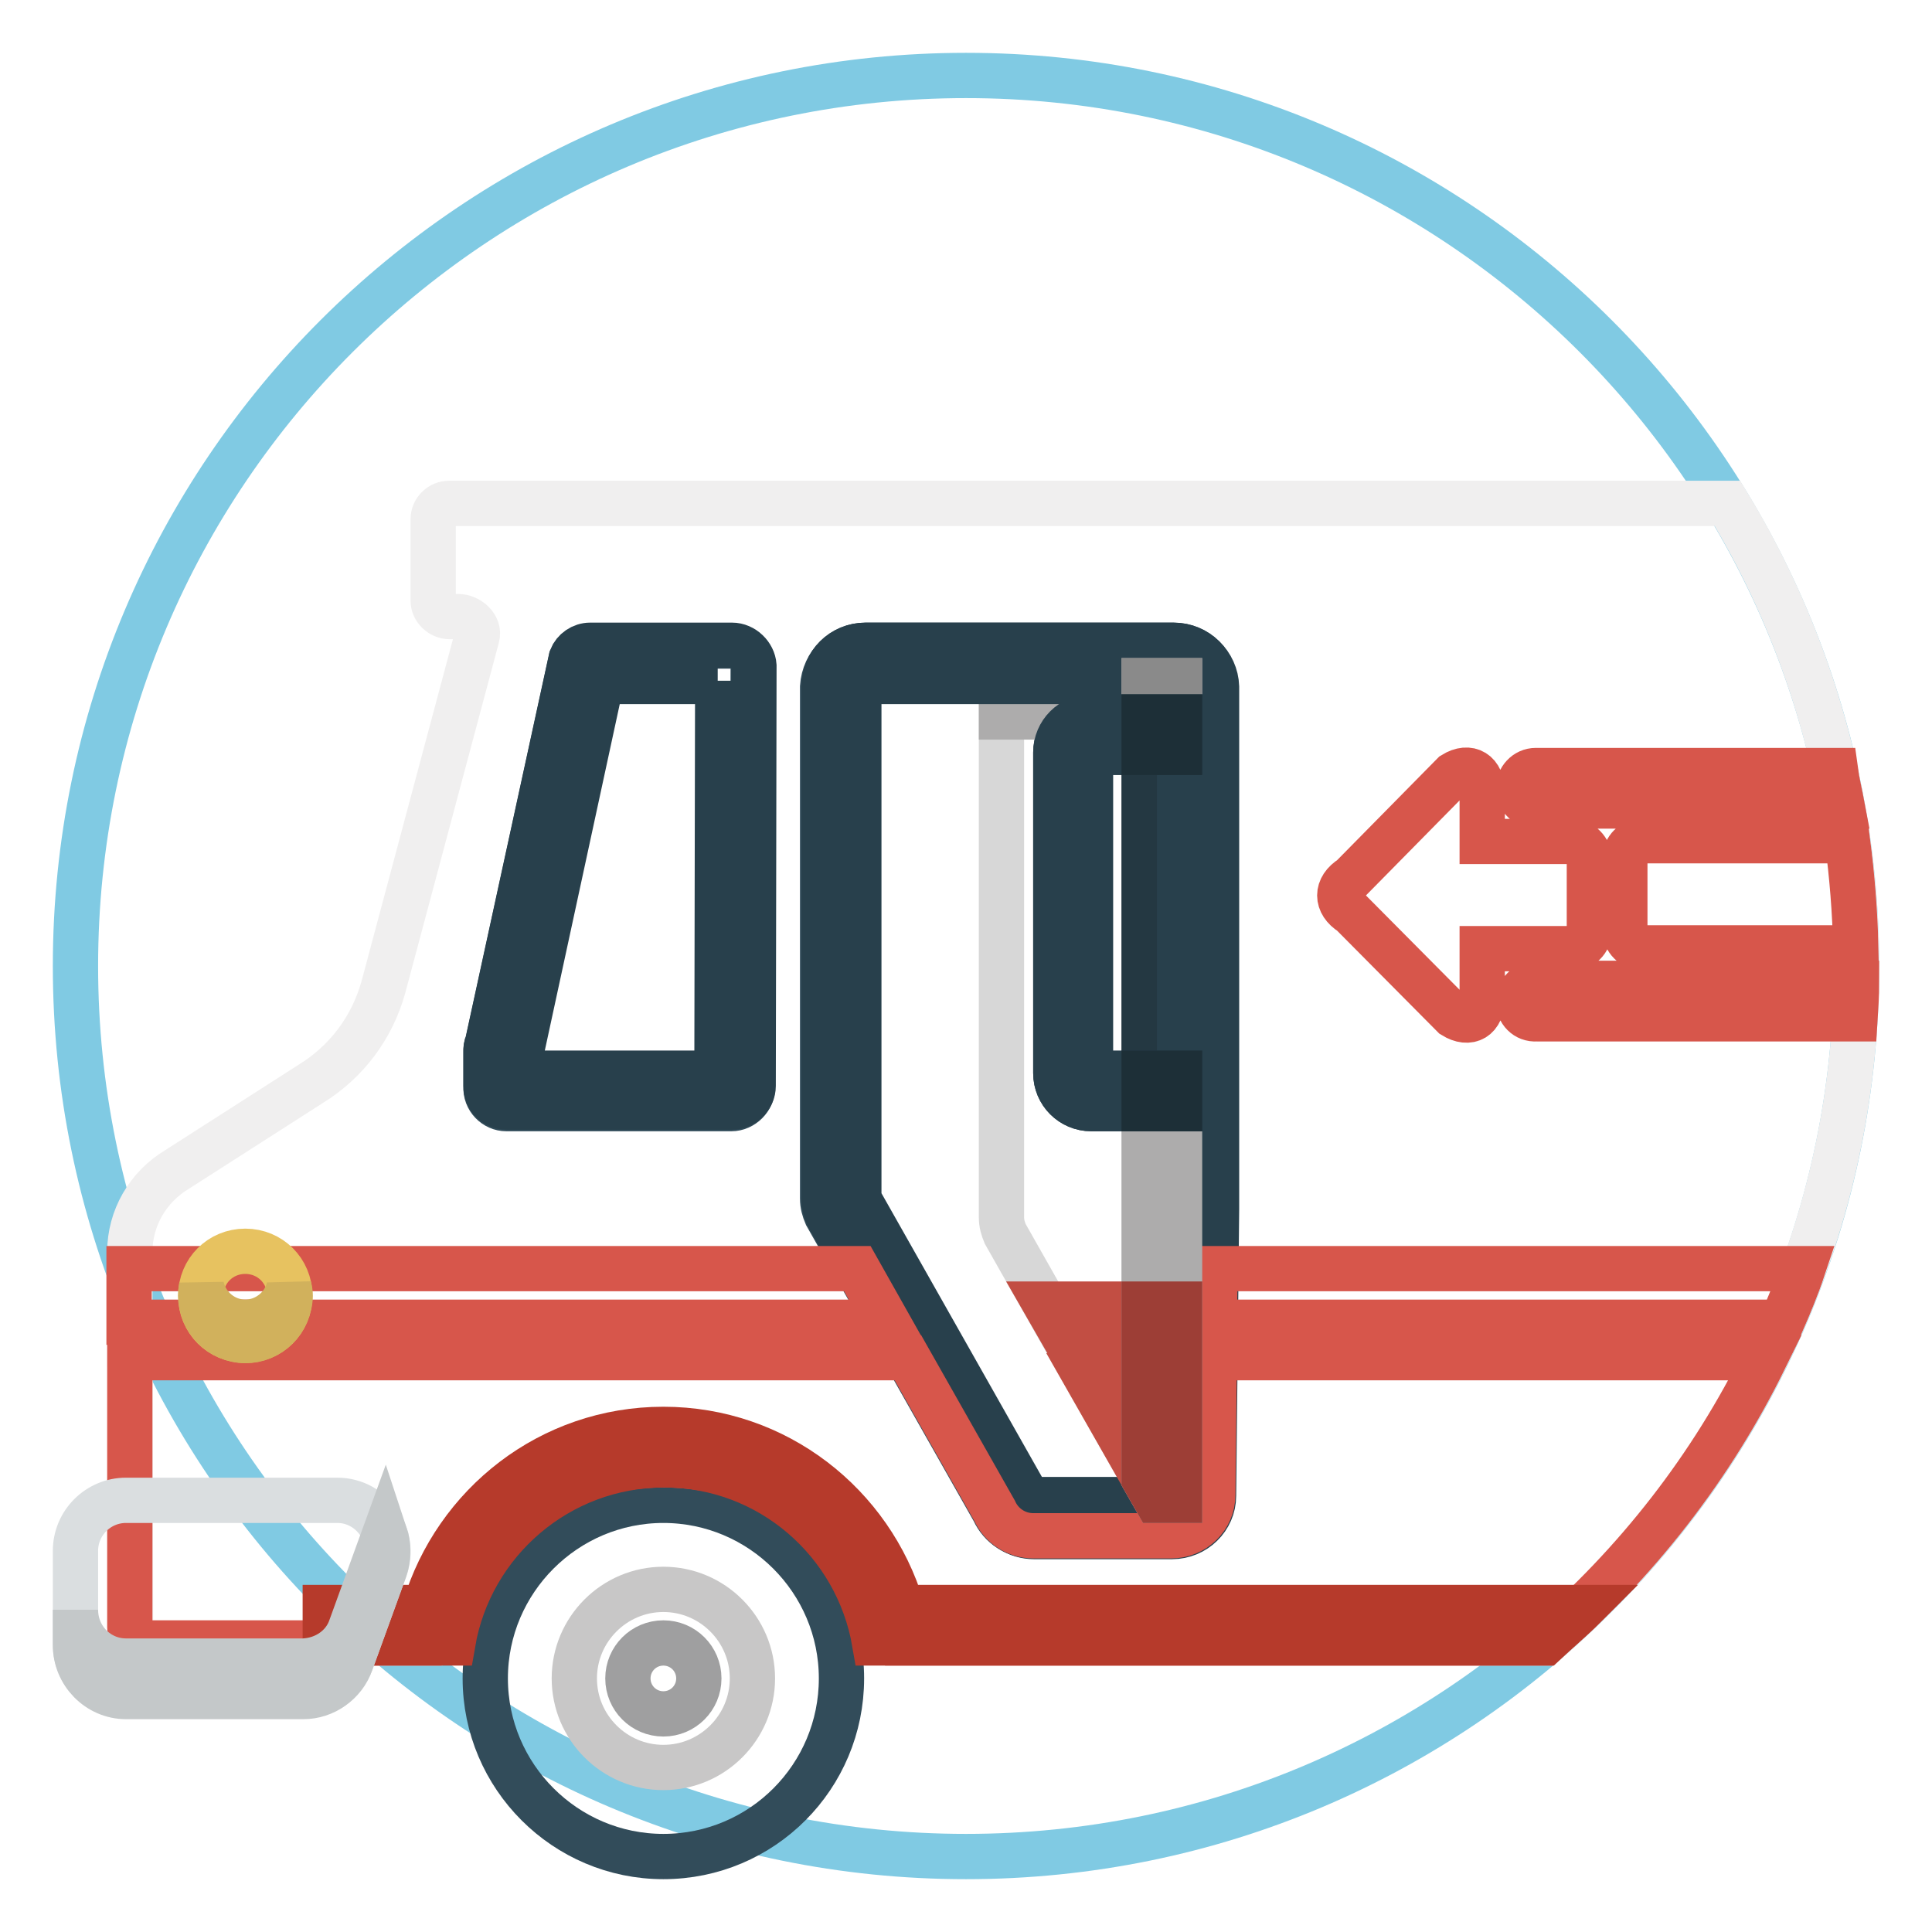 <?xml version="1.0" encoding="utf-8"?>
<!-- Svg Vector Icons : http://www.onlinewebfonts.com/icon -->
<!DOCTYPE svg PUBLIC "-//W3C//DTD SVG 1.1//EN" "http://www.w3.org/Graphics/SVG/1.1/DTD/svg11.dtd">
<svg version="1.1" xmlns="http://www.w3.org/2000/svg" xmlns:xlink="http://www.w3.org/1999/xlink" x="0px" y="0px" viewBox="0 0 256 256" enable-background="new 0 0 256 256" xml:space="preserve">
<g> <path stroke-width="6" fill-opacity="0" stroke="#80cae3"  d="M128,10c65.2,0,118,52.8,118,118s-52.8,118-118,118c-65.2,0-118-52.8-118-118S62.9,10,128,10L128,10z"/> <path stroke-width="6" fill-opacity="0" stroke="#f0efef"  d="M204.7,217.7h-85.1c-4.1-13.6-16.6-23.6-31.6-23.6c-15,0-27.5,10-31.6,23.6h-37c-1.1,0-2.1-0.9-2.1-2.1l0,0 l-0.1-49.7c0-4.5,2.4-8.6,6.2-10.9l17.8-11.4c4.7-2.9,8.1-7.4,9.6-12.8l12.4-46.4c0.4-1.4-1.1-2.7-2.5-2.7h-1.1 c-1.2,0-2.2-1-2.2-2.1l0,0V68.8c0-1.2,1-2.1,2.1-2.1l0,0h169.4C240.1,85.1,246,106.4,246,128C246,163.9,229.9,196,204.7,217.7z"/> <path stroke-width="6" fill-opacity="0" stroke="#d7564b"  d="M217.7,125.6c-1.3,0-2.4-1.1-2.4-2.4c0,0,0,0,0,0v-9.4c0-1.3,1.1-2.4,2.4-2.4c0,0,0,0,0,0h27.1 c0.6,4.6,1,9.4,1.1,14.2H217.7z M244.1,106.8h-40.5c-1.3,0-2.4-1-2.4-2.3c0-1.3,1-2.4,2.3-2.4c0.1,0,0.1,0,0.1,0h39.6 C243.4,103.6,243.8,105.2,244.1,106.8z M192.6,102.6c2.1-1.3,3.8-0.2,3.8,2.3v6.6h11.8c1.3,0,2.4,1.1,2.4,2.4c0,0,0,0,0,0v9.4 c0,1.3-1.1,2.4-2.4,2.4c0,0,0,0,0,0h-11.8v6.6c0,2.6-1.7,3.6-3.8,2.3l-13.5-13.6c-2.1-1.3-2.1-3.4,0-4.7L192.6,102.6z M201.2,132.7 c0-1.3,1.1-2.4,2.4-2.4c0,0,0,0,0,0h42.4c0,1.6-0.1,3.1-0.2,4.7h-42.2C202.2,135.1,201.2,134,201.2,132.7z"/> <path stroke-width="6" fill-opacity="0" stroke="#324c5a"  d="M67.1,146.9h29.8c1.5,0,2.8-1.3,2.8-2.8l0.1-55.7c0-1.6-1.3-2.8-2.8-2.8H78.2c-1.1,0-2.1,0.7-2.5,1.7 l-11.1,51c-0.2,0.4-0.2,0.7-0.2,1.1v4.6C64.3,145.6,65.6,146.9,67.1,146.9L67.1,146.9z M114.7,85.5h40.8c3.1,0,5.5,2.4,5.5,5.5v69 l-0.4,38.1c0,3-2.5,5.4-5.5,5.4h-18.3c-2.2,0-4.2-1.3-5.1-3.3l-22.2-39.2c-0.3-0.7-0.5-1.4-0.5-2.2V91 C109.2,88,111.6,85.5,114.7,85.5L114.7,85.5z"/> <path stroke-width="6" fill-opacity="0" stroke="#d7d7d7"  d="M153.2,198.8l-20-35.3c-0.3-0.7-0.5-1.4-0.5-2.2v-71h23.6v108.5H153.2L153.2,198.8z"/> <path stroke-width="6" fill-opacity="0" stroke="#324c5a"  d="M161.1,146.9h-16.5c-2.6,0-4.7-2.1-4.7-4.7V99.7c0-2.6,2.1-4.7,4.7-4.7h16.5V146.9z"/> <path stroke-width="6" fill-opacity="0" stroke="#adacac"  d="M132.7,95v-4.7h23.6V95H132.7z"/> <path stroke-width="6" fill-opacity="0" stroke="#324c5a"  d="M87.9,198.8c13,0,23.6,10.6,23.6,23.6S101,246,87.9,246c-13,0-23.6-10.6-23.6-23.6S74.9,198.8,87.9,198.8z" /> <path stroke-width="6" fill-opacity="0" stroke="#c8c7c7"  d="M87.9,210.6c6.5,0,11.8,5.3,11.8,11.8c0,6.5-5.3,11.8-11.8,11.8c-6.5,0-11.8-5.3-11.8-11.8 C76.1,215.9,81.4,210.6,87.9,210.6z"/> <path stroke-width="6" fill-opacity="0" stroke="#9f9fa0"  d="M87.9,217.7c2.6,0,4.7,2.1,4.7,4.7c0,2.6-2.1,4.7-4.7,4.7c-2.6,0-4.7-2.1-4.7-4.7 C83.2,219.8,85.3,217.7,87.9,217.7z"/> <path stroke-width="6" fill-opacity="0" stroke="#28404c"  d="M95.1,90.2L95,142.2H69v-2.4l0-0.1l0.1-0.4l10.6-49H95.1 M97,85.5H78.2c-1.1,0-2.1,0.7-2.5,1.7l-11.1,51 c-0.2,0.4-0.2,0.7-0.2,1.1v4.6c0,1.6,1.2,2.8,2.8,2.8h29.8c1.5,0,2.8-1.3,2.8-2.8l0.1-55.7C99.8,86.8,98.5,85.5,97,85.5z  M155.5,90.2c0.5,0,0.8,0.3,0.8,0.7v69l-0.4,38.1c0,0.4-0.4,0.7-0.8,0.7h-18.3c-0.3,0-0.6-0.2-0.8-0.5l-0.1-0.2l-0.1-0.2l-22-38.9 l0-0.2V91c0-0.4,0.4-0.7,0.8-0.7H155.5 M155.5,85.5h-40.8c-3.1,0-5.5,2.4-5.5,5.5v67.9c0,0.8,0.2,1.5,0.5,2.2l22.2,39.2 c0.9,2,2.9,3.3,5.1,3.3h18.3c3,0,5.5-2.4,5.5-5.4l0.4-38.1V91C161.1,88,158.6,85.5,155.5,85.5L155.5,85.5z"/> <path stroke-width="6" fill-opacity="0" stroke="#d7564b"  d="M160.9,179.9l-0.2,18.2c0,3-2.5,5.4-5.5,5.4h-18.3c-2.2,0-4.2-1.3-5.1-3.3l-11.5-20.3H17.2l0,35.7 c0,1.1,0.9,2.1,2.1,2.1c0,0,0,0,0,0h37c4.1-13.6,16.6-23.6,31.6-23.6c15,0,27.5,10,31.6,23.6h85.1c12.2-10.5,22.2-23.3,29.3-37.8 H160.9L160.9,179.9z M113.6,168.1H17.1l0,7.1h100.5L113.6,168.1z M161,168.1l-0.1,7.1h75.2c1-2.3,2-4.7,2.8-7.1H161z"/> <path stroke-width="6" fill-opacity="0" stroke="#b63a2b"  d="M204.7,217.7h-88.8c-2.3-13.4-13.9-23.6-27.9-23.6S62.3,204.3,60,217.7H43.1v-4.7h13.2 c4.1-13.6,16.6-23.6,31.6-23.6s27.5,10,31.6,23.6h90.3C208.2,214.6,206.4,216.1,204.7,217.7z"/> <path stroke-width="6" fill-opacity="0" stroke="#dadee0"  d="M16.7,198.8h28c4.6,0,7.9,4.7,6.3,9.1l-4.5,12.4c-0.9,2.7-3.5,4.4-6.3,4.4H16.7c-3.7,0-6.7-3-6.7-6.8v-12.4 C10,201.8,13,198.8,16.7,198.8z"/> <path stroke-width="6" fill-opacity="0" stroke="#c4c8c9"  d="M46.5,215.6c-0.9,2.7-3.5,4.4-6.3,4.5H16.7c-3.7,0-6.7-3-6.7-6.8v4.7c0,3.7,3,6.8,6.7,6.8h23.5 c2.8,0,5.3-1.8,6.3-4.5l4.5-12.4c0.5-1.5,0.5-3.2,0-4.7L46.5,215.6z"/> <path stroke-width="6" fill-opacity="0" stroke="#c24e43"  d="M141.2,177.5h15.1v-4.7h-17.8L141.2,177.5z M153.2,198.8h3.1v-16.5h-12.5L153.2,198.8z"/> <path stroke-width="6" fill-opacity="0" stroke="#adacac"  d="M151.6,90.2V196l1.6,2.8h3.1V90.2H151.6z"/> <path stroke-width="6" fill-opacity="0" stroke="#e7c260"  d="M32.5,165.8c3.3,0,5.9,2.6,5.9,5.9s-2.6,5.9-5.9,5.9c-3.3,0-5.9-2.6-5.9-5.9S29.2,165.8,32.5,165.8z"/> <path stroke-width="6" fill-opacity="0" stroke="#d1b15c"  d="M32.5,175.2c-2.8,0-5.2-2-5.8-4.7c-0.6,3.2,1.4,6.3,4.6,7c3.2,0.7,6.3-1.4,7-4.6c0.2-0.8,0.2-1.6,0-2.3 C37.7,173.2,35.3,175.2,32.5,175.2z"/> <path stroke-width="6" fill-opacity="0" stroke="#9d3e36"  d="M151.6,172.8h4.7v4.7h-4.7V172.8z M151.6,196l1.6,2.8h3.1v-16.5h-4.7V196z"/> <path stroke-width="6" fill-opacity="0" stroke="#243842"  d="M151.6,95h4.7v51.9h-4.7V95z"/> <path stroke-width="6" fill-opacity="0" stroke="#8a8a8a"  d="M151.6,90.2h4.7V95h-4.7V90.2z"/> <path stroke-width="6" fill-opacity="0" stroke="#28404c"  d="M156.3,99.7v42.5h-11.8V99.7H156.3 M161.1,95h-16.5c-2.6,0-4.7,2.1-4.7,4.7v42.5c0,2.6,2.1,4.7,4.7,4.7 h16.5V95z"/> <path stroke-width="6" fill-opacity="0" stroke="#1d2f37"  d="M151.6,95h4.7v4.7h-4.7V95z M151.6,142.2h4.7v4.7h-4.7V142.2z"/></g>
</svg>